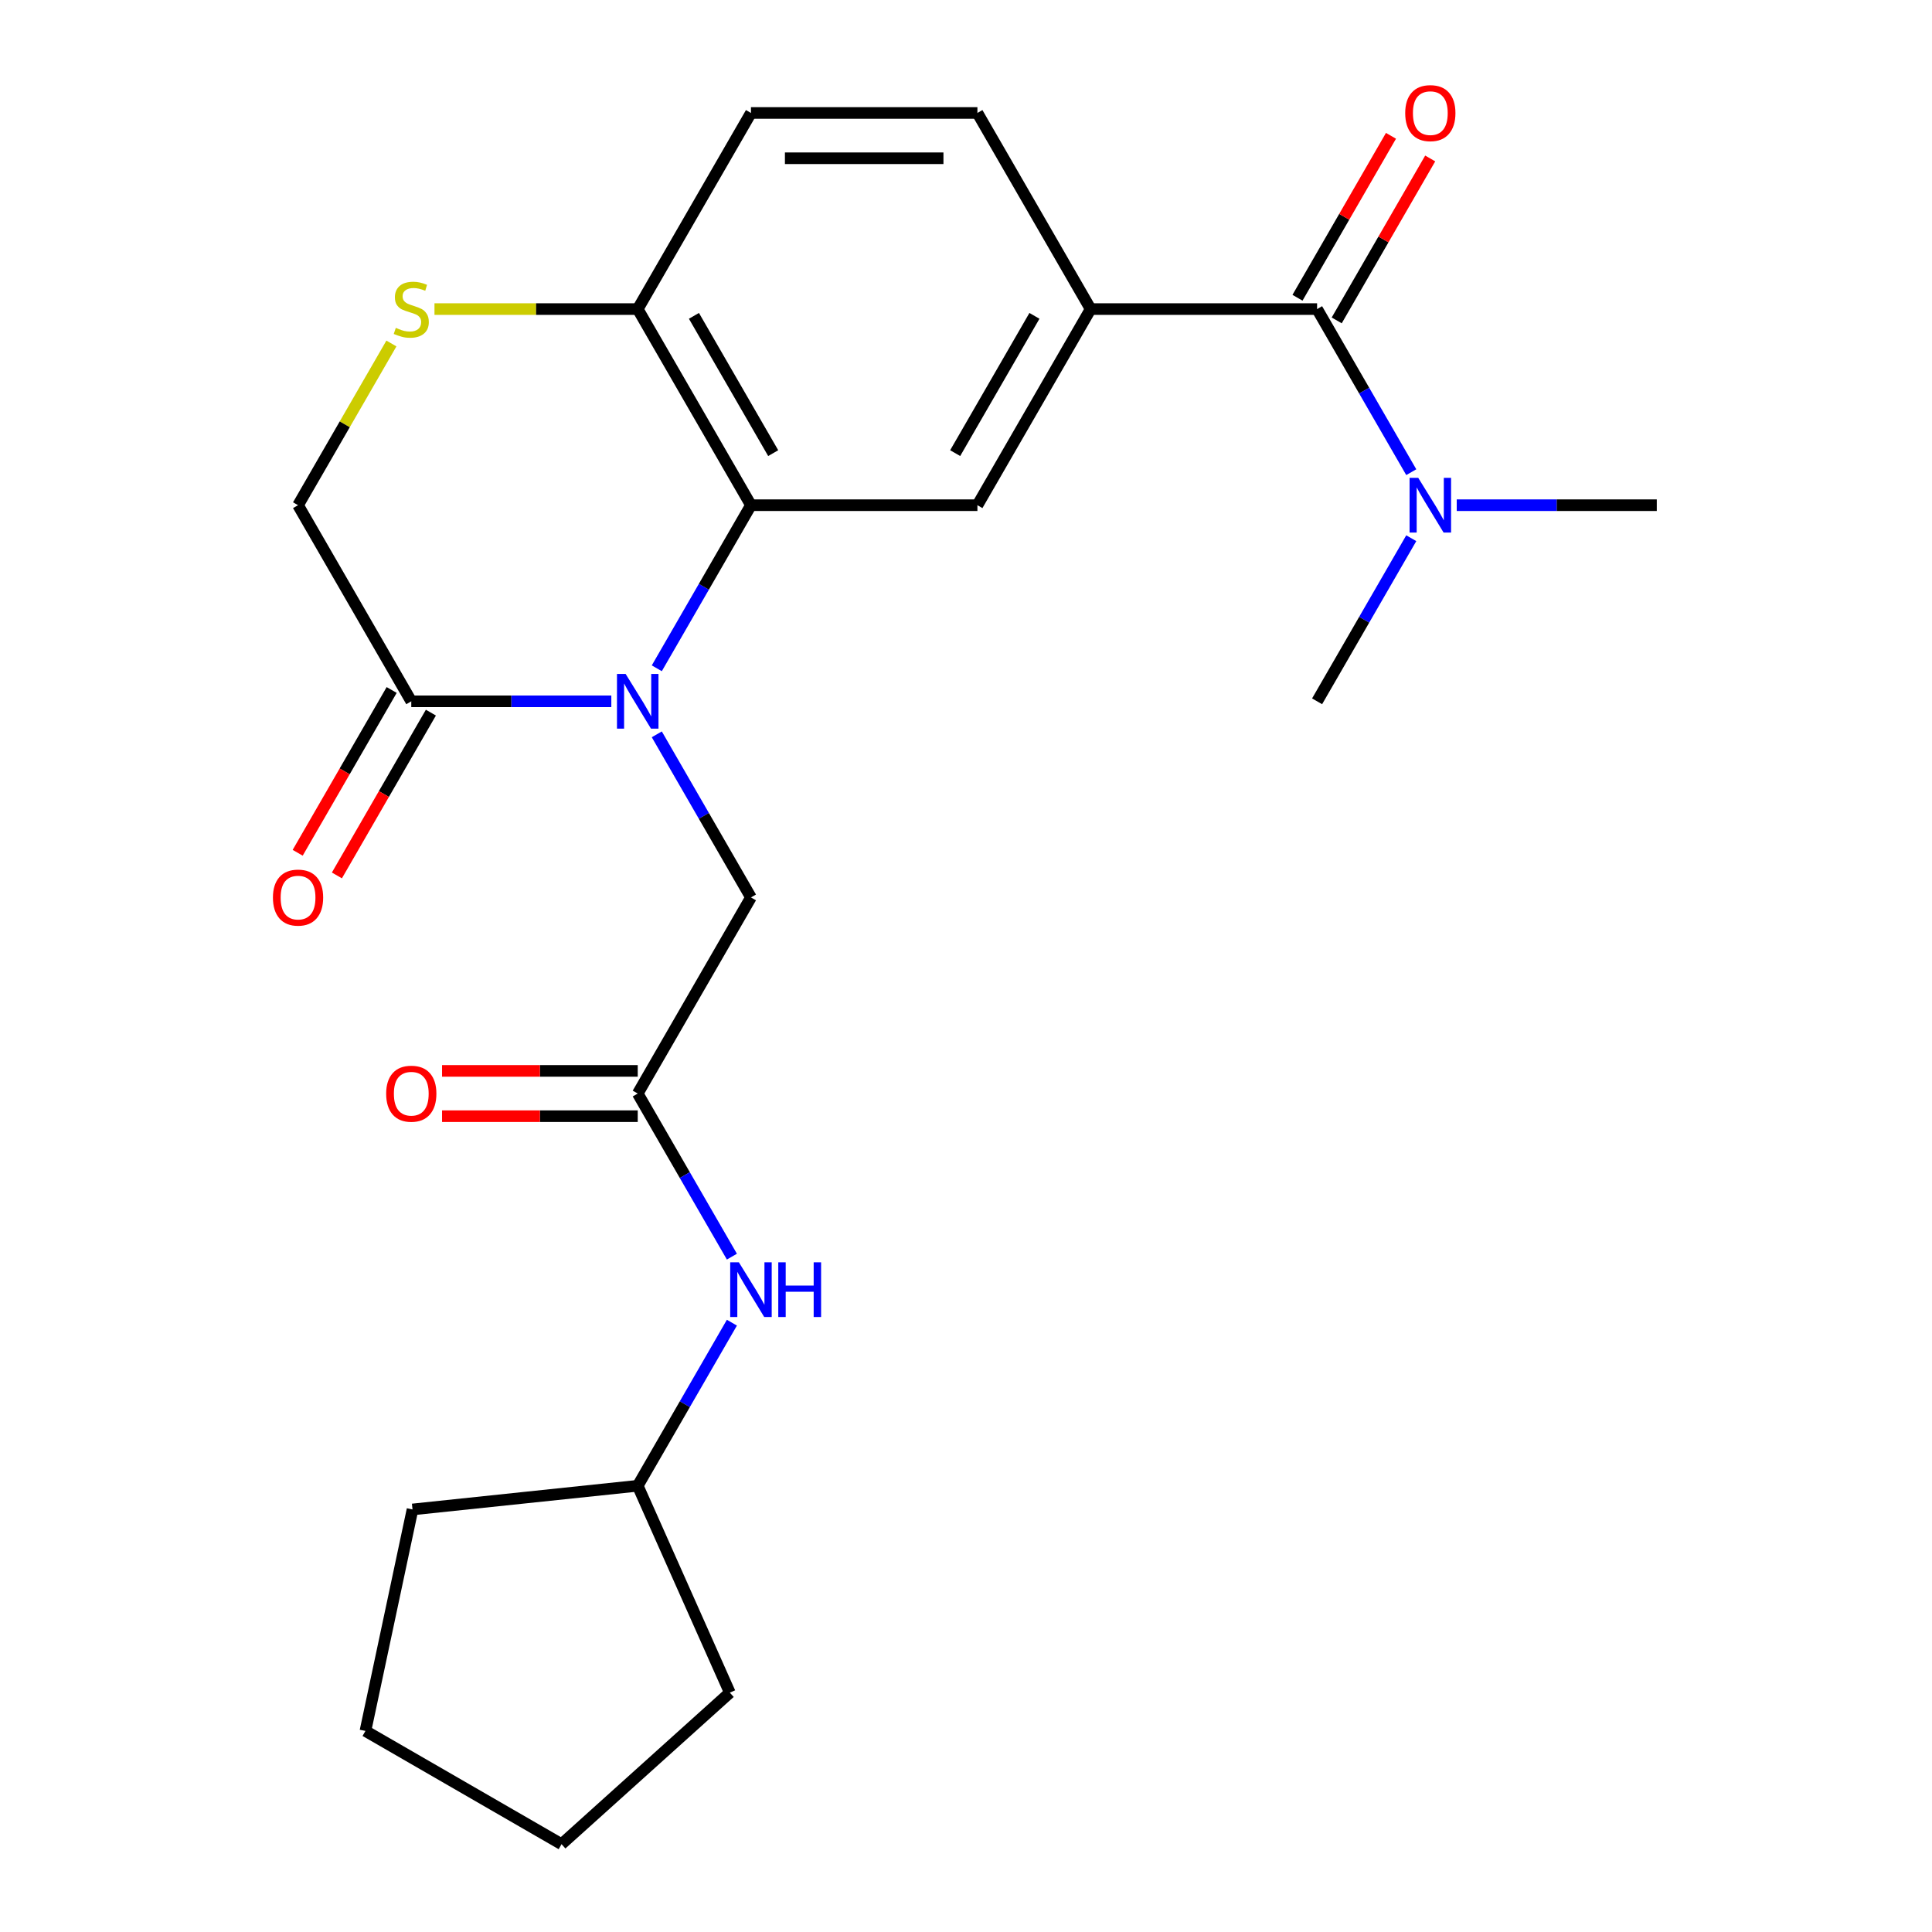 <?xml version='1.0' encoding='iso-8859-1'?>
<svg version='1.1' baseProfile='full'
              xmlns='http://www.w3.org/2000/svg'
                      xmlns:rdkit='http://www.rdkit.org/xml'
                      xmlns:xlink='http://www.w3.org/1999/xlink'
                  xml:space='preserve'
width='1000px' height='1000px' viewBox='0 0 1000 1000'>
<!-- END OF HEADER -->
<rect style='opacity:1.0;fill:#FFFFFF;stroke:none' width='1000' height='1000' x='0' y='0'> </rect>
<path class='bond-0' d='M 339.956,345.908 L 364.325,303.698' style='fill:none;fill-rule:evenodd;stroke:#0000FF;stroke-width:6px;stroke-linecap:butt;stroke-linejoin:miter;stroke-opacity:1' />
<path class='bond-0' d='M 364.325,303.698 L 388.695,261.489' style='fill:none;fill-rule:evenodd;stroke:#000000;stroke-width:6px;stroke-linecap:butt;stroke-linejoin:miter;stroke-opacity:1' />
<path class='bond-1' d='M 316.418,362.998 L 264.647,362.998' style='fill:none;fill-rule:evenodd;stroke:#0000FF;stroke-width:6px;stroke-linecap:butt;stroke-linejoin:miter;stroke-opacity:1' />
<path class='bond-1' d='M 264.647,362.998 L 212.876,362.998' style='fill:none;fill-rule:evenodd;stroke:#000000;stroke-width:6px;stroke-linecap:butt;stroke-linejoin:miter;stroke-opacity:1' />
<path class='bond-8' d='M 339.956,380.088 L 364.325,422.298' style='fill:none;fill-rule:evenodd;stroke:#0000FF;stroke-width:6px;stroke-linecap:butt;stroke-linejoin:miter;stroke-opacity:1' />
<path class='bond-8' d='M 364.325,422.298 L 388.695,464.507' style='fill:none;fill-rule:evenodd;stroke:#000000;stroke-width:6px;stroke-linecap:butt;stroke-linejoin:miter;stroke-opacity:1' />
<path class='bond-4' d='M 388.695,261.489 L 505.908,261.489' style='fill:none;fill-rule:evenodd;stroke:#000000;stroke-width:6px;stroke-linecap:butt;stroke-linejoin:miter;stroke-opacity:1' />
<path class='bond-7' d='M 388.695,261.489 L 330.089,159.979' style='fill:none;fill-rule:evenodd;stroke:#000000;stroke-width:6px;stroke-linecap:butt;stroke-linejoin:miter;stroke-opacity:1' />
<path class='bond-7' d='M 400.206,234.541 L 359.181,163.485' style='fill:none;fill-rule:evenodd;stroke:#000000;stroke-width:6px;stroke-linecap:butt;stroke-linejoin:miter;stroke-opacity:1' />
<path class='bond-9' d='M 212.876,362.998 L 154.269,261.489' style='fill:none;fill-rule:evenodd;stroke:#000000;stroke-width:6px;stroke-linecap:butt;stroke-linejoin:miter;stroke-opacity:1' />
<path class='bond-13' d='M 202.725,357.137 L 178.401,399.267' style='fill:none;fill-rule:evenodd;stroke:#000000;stroke-width:6px;stroke-linecap:butt;stroke-linejoin:miter;stroke-opacity:1' />
<path class='bond-13' d='M 178.401,399.267 L 154.078,441.396' style='fill:none;fill-rule:evenodd;stroke:#FF0000;stroke-width:6px;stroke-linecap:butt;stroke-linejoin:miter;stroke-opacity:1' />
<path class='bond-13' d='M 223.027,368.859 L 198.703,410.988' style='fill:none;fill-rule:evenodd;stroke:#000000;stroke-width:6px;stroke-linecap:butt;stroke-linejoin:miter;stroke-opacity:1' />
<path class='bond-13' d='M 198.703,410.988 L 174.38,453.118' style='fill:none;fill-rule:evenodd;stroke:#FF0000;stroke-width:6px;stroke-linecap:butt;stroke-linejoin:miter;stroke-opacity:1' />
<path class='bond-2' d='M 681.727,159.979 L 564.514,159.979' style='fill:none;fill-rule:evenodd;stroke:#000000;stroke-width:6px;stroke-linecap:butt;stroke-linejoin:miter;stroke-opacity:1' />
<path class='bond-10' d='M 681.727,159.979 L 706.097,202.189' style='fill:none;fill-rule:evenodd;stroke:#000000;stroke-width:6px;stroke-linecap:butt;stroke-linejoin:miter;stroke-opacity:1' />
<path class='bond-10' d='M 706.097,202.189 L 730.467,244.398' style='fill:none;fill-rule:evenodd;stroke:#0000FF;stroke-width:6px;stroke-linecap:butt;stroke-linejoin:miter;stroke-opacity:1' />
<path class='bond-12' d='M 691.878,165.84 L 716.075,123.931' style='fill:none;fill-rule:evenodd;stroke:#000000;stroke-width:6px;stroke-linecap:butt;stroke-linejoin:miter;stroke-opacity:1' />
<path class='bond-12' d='M 716.075,123.931 L 740.271,82.021' style='fill:none;fill-rule:evenodd;stroke:#FF0000;stroke-width:6px;stroke-linecap:butt;stroke-linejoin:miter;stroke-opacity:1' />
<path class='bond-12' d='M 671.576,154.119 L 695.773,112.209' style='fill:none;fill-rule:evenodd;stroke:#000000;stroke-width:6px;stroke-linecap:butt;stroke-linejoin:miter;stroke-opacity:1' />
<path class='bond-12' d='M 695.773,112.209 L 719.969,70.3' style='fill:none;fill-rule:evenodd;stroke:#FF0000;stroke-width:6px;stroke-linecap:butt;stroke-linejoin:miter;stroke-opacity:1' />
<path class='bond-3' d='M 564.514,159.979 L 505.908,261.489' style='fill:none;fill-rule:evenodd;stroke:#000000;stroke-width:6px;stroke-linecap:butt;stroke-linejoin:miter;stroke-opacity:1' />
<path class='bond-3' d='M 535.422,163.485 L 494.397,234.541' style='fill:none;fill-rule:evenodd;stroke:#000000;stroke-width:6px;stroke-linecap:butt;stroke-linejoin:miter;stroke-opacity:1' />
<path class='bond-25' d='M 564.514,159.979 L 505.908,58.47' style='fill:none;fill-rule:evenodd;stroke:#000000;stroke-width:6px;stroke-linecap:butt;stroke-linejoin:miter;stroke-opacity:1' />
<path class='bond-5' d='M 202.593,177.79 L 178.431,219.639' style='fill:none;fill-rule:evenodd;stroke:#CCCC00;stroke-width:6px;stroke-linecap:butt;stroke-linejoin:miter;stroke-opacity:1' />
<path class='bond-5' d='M 178.431,219.639 L 154.269,261.489' style='fill:none;fill-rule:evenodd;stroke:#000000;stroke-width:6px;stroke-linecap:butt;stroke-linejoin:miter;stroke-opacity:1' />
<path class='bond-24' d='M 224.886,159.979 L 277.487,159.979' style='fill:none;fill-rule:evenodd;stroke:#CCCC00;stroke-width:6px;stroke-linecap:butt;stroke-linejoin:miter;stroke-opacity:1' />
<path class='bond-24' d='M 277.487,159.979 L 330.089,159.979' style='fill:none;fill-rule:evenodd;stroke:#000000;stroke-width:6px;stroke-linecap:butt;stroke-linejoin:miter;stroke-opacity:1' />
<path class='bond-6' d='M 330.089,566.017 L 388.695,464.507' style='fill:none;fill-rule:evenodd;stroke:#000000;stroke-width:6px;stroke-linecap:butt;stroke-linejoin:miter;stroke-opacity:1' />
<path class='bond-11' d='M 330.089,566.017 L 354.458,608.226' style='fill:none;fill-rule:evenodd;stroke:#000000;stroke-width:6px;stroke-linecap:butt;stroke-linejoin:miter;stroke-opacity:1' />
<path class='bond-11' d='M 354.458,608.226 L 378.828,650.436' style='fill:none;fill-rule:evenodd;stroke:#0000FF;stroke-width:6px;stroke-linecap:butt;stroke-linejoin:miter;stroke-opacity:1' />
<path class='bond-15' d='M 330.089,554.295 L 279.447,554.295' style='fill:none;fill-rule:evenodd;stroke:#000000;stroke-width:6px;stroke-linecap:butt;stroke-linejoin:miter;stroke-opacity:1' />
<path class='bond-15' d='M 279.447,554.295 L 228.806,554.295' style='fill:none;fill-rule:evenodd;stroke:#FF0000;stroke-width:6px;stroke-linecap:butt;stroke-linejoin:miter;stroke-opacity:1' />
<path class='bond-15' d='M 330.089,577.738 L 279.447,577.738' style='fill:none;fill-rule:evenodd;stroke:#000000;stroke-width:6px;stroke-linecap:butt;stroke-linejoin:miter;stroke-opacity:1' />
<path class='bond-15' d='M 279.447,577.738 L 228.806,577.738' style='fill:none;fill-rule:evenodd;stroke:#FF0000;stroke-width:6px;stroke-linecap:butt;stroke-linejoin:miter;stroke-opacity:1' />
<path class='bond-16' d='M 330.089,159.979 L 388.695,58.47' style='fill:none;fill-rule:evenodd;stroke:#000000;stroke-width:6px;stroke-linecap:butt;stroke-linejoin:miter;stroke-opacity:1' />
<path class='bond-18' d='M 754.004,261.489 L 805.775,261.489' style='fill:none;fill-rule:evenodd;stroke:#0000FF;stroke-width:6px;stroke-linecap:butt;stroke-linejoin:miter;stroke-opacity:1' />
<path class='bond-18' d='M 805.775,261.489 L 857.547,261.489' style='fill:none;fill-rule:evenodd;stroke:#000000;stroke-width:6px;stroke-linecap:butt;stroke-linejoin:miter;stroke-opacity:1' />
<path class='bond-19' d='M 730.467,278.579 L 706.097,320.789' style='fill:none;fill-rule:evenodd;stroke:#0000FF;stroke-width:6px;stroke-linecap:butt;stroke-linejoin:miter;stroke-opacity:1' />
<path class='bond-19' d='M 706.097,320.789 L 681.727,362.998' style='fill:none;fill-rule:evenodd;stroke:#000000;stroke-width:6px;stroke-linecap:butt;stroke-linejoin:miter;stroke-opacity:1' />
<path class='bond-17' d='M 378.828,684.616 L 354.458,726.826' style='fill:none;fill-rule:evenodd;stroke:#0000FF;stroke-width:6px;stroke-linecap:butt;stroke-linejoin:miter;stroke-opacity:1' />
<path class='bond-17' d='M 354.458,726.826 L 330.089,769.035' style='fill:none;fill-rule:evenodd;stroke:#000000;stroke-width:6px;stroke-linecap:butt;stroke-linejoin:miter;stroke-opacity:1' />
<path class='bond-14' d='M 505.908,58.47 L 388.695,58.47' style='fill:none;fill-rule:evenodd;stroke:#000000;stroke-width:6px;stroke-linecap:butt;stroke-linejoin:miter;stroke-opacity:1' />
<path class='bond-14' d='M 488.326,81.913 L 406.277,81.913' style='fill:none;fill-rule:evenodd;stroke:#000000;stroke-width:6px;stroke-linecap:butt;stroke-linejoin:miter;stroke-opacity:1' />
<path class='bond-20' d='M 330.089,769.035 L 377.763,876.115' style='fill:none;fill-rule:evenodd;stroke:#000000;stroke-width:6px;stroke-linecap:butt;stroke-linejoin:miter;stroke-opacity:1' />
<path class='bond-21' d='M 330.089,769.035 L 213.518,781.288' style='fill:none;fill-rule:evenodd;stroke:#000000;stroke-width:6px;stroke-linecap:butt;stroke-linejoin:miter;stroke-opacity:1' />
<path class='bond-22' d='M 377.763,876.115 L 290.657,954.545' style='fill:none;fill-rule:evenodd;stroke:#000000;stroke-width:6px;stroke-linecap:butt;stroke-linejoin:miter;stroke-opacity:1' />
<path class='bond-23' d='M 213.518,781.288 L 189.148,895.939' style='fill:none;fill-rule:evenodd;stroke:#000000;stroke-width:6px;stroke-linecap:butt;stroke-linejoin:miter;stroke-opacity:1' />
<path class='bond-26' d='M 290.657,954.545 L 189.148,895.939' style='fill:none;fill-rule:evenodd;stroke:#000000;stroke-width:6px;stroke-linecap:butt;stroke-linejoin:miter;stroke-opacity:1' />
<path  class='atom-0' d='M 323.829 348.838
L 333.109 363.838
Q 334.029 365.318, 335.509 367.998
Q 336.989 370.678, 337.069 370.838
L 337.069 348.838
L 340.829 348.838
L 340.829 377.158
L 336.949 377.158
L 326.989 360.758
Q 325.829 358.838, 324.589 356.638
Q 323.389 354.438, 323.029 353.758
L 323.029 377.158
L 319.349 377.158
L 319.349 348.838
L 323.829 348.838
' fill='#0000FF'/>
<path  class='atom-6' d='M 204.876 169.699
Q 205.196 169.819, 206.516 170.379
Q 207.836 170.939, 209.276 171.299
Q 210.756 171.619, 212.196 171.619
Q 214.876 171.619, 216.436 170.339
Q 217.996 169.019, 217.996 166.739
Q 217.996 165.179, 217.196 164.219
Q 216.436 163.259, 215.236 162.739
Q 214.036 162.219, 212.036 161.619
Q 209.516 160.859, 207.996 160.139
Q 206.516 159.419, 205.436 157.899
Q 204.396 156.379, 204.396 153.819
Q 204.396 150.259, 206.796 148.059
Q 209.236 145.859, 214.036 145.859
Q 217.316 145.859, 221.036 147.419
L 220.116 150.499
Q 216.716 149.099, 214.156 149.099
Q 211.396 149.099, 209.876 150.259
Q 208.356 151.379, 208.396 153.339
Q 208.396 154.859, 209.156 155.779
Q 209.956 156.699, 211.076 157.219
Q 212.236 157.739, 214.156 158.339
Q 216.716 159.139, 218.236 159.939
Q 219.756 160.739, 220.836 162.379
Q 221.956 163.979, 221.956 166.739
Q 221.956 170.659, 219.316 172.779
Q 216.716 174.859, 212.356 174.859
Q 209.836 174.859, 207.916 174.299
Q 206.036 173.779, 203.796 172.859
L 204.876 169.699
' fill='#CCCC00'/>
<path  class='atom-11' d='M 734.074 247.329
L 743.354 262.329
Q 744.274 263.809, 745.754 266.489
Q 747.234 269.169, 747.314 269.329
L 747.314 247.329
L 751.074 247.329
L 751.074 275.649
L 747.194 275.649
L 737.234 259.249
Q 736.074 257.329, 734.834 255.129
Q 733.634 252.929, 733.274 252.249
L 733.274 275.649
L 729.594 275.649
L 729.594 247.329
L 734.074 247.329
' fill='#0000FF'/>
<path  class='atom-12' d='M 382.435 653.366
L 391.715 668.366
Q 392.635 669.846, 394.115 672.526
Q 395.595 675.206, 395.675 675.366
L 395.675 653.366
L 399.435 653.366
L 399.435 681.686
L 395.555 681.686
L 385.595 665.286
Q 384.435 663.366, 383.195 661.166
Q 381.995 658.966, 381.635 658.286
L 381.635 681.686
L 377.955 681.686
L 377.955 653.366
L 382.435 653.366
' fill='#0000FF'/>
<path  class='atom-12' d='M 402.835 653.366
L 406.675 653.366
L 406.675 665.406
L 421.155 665.406
L 421.155 653.366
L 424.995 653.366
L 424.995 681.686
L 421.155 681.686
L 421.155 668.606
L 406.675 668.606
L 406.675 681.686
L 402.835 681.686
L 402.835 653.366
' fill='#0000FF'/>
<path  class='atom-13' d='M 727.334 58.55
Q 727.334 51.75, 730.694 47.95
Q 734.054 44.15, 740.334 44.15
Q 746.614 44.15, 749.974 47.95
Q 753.334 51.75, 753.334 58.55
Q 753.334 65.43, 749.934 69.35
Q 746.534 73.23, 740.334 73.23
Q 734.094 73.23, 730.694 69.35
Q 727.334 65.47, 727.334 58.55
M 740.334 70.03
Q 744.654 70.03, 746.974 67.15
Q 749.334 64.23, 749.334 58.55
Q 749.334 52.99, 746.974 50.19
Q 744.654 47.35, 740.334 47.35
Q 736.014 47.35, 733.654 50.15
Q 731.334 52.95, 731.334 58.55
Q 731.334 64.27, 733.654 67.15
Q 736.014 70.03, 740.334 70.03
' fill='#FF0000'/>
<path  class='atom-14' d='M 141.269 464.587
Q 141.269 457.787, 144.629 453.987
Q 147.989 450.187, 154.269 450.187
Q 160.549 450.187, 163.909 453.987
Q 167.269 457.787, 167.269 464.587
Q 167.269 471.467, 163.869 475.387
Q 160.469 479.267, 154.269 479.267
Q 148.029 479.267, 144.629 475.387
Q 141.269 471.507, 141.269 464.587
M 154.269 476.067
Q 158.589 476.067, 160.909 473.187
Q 163.269 470.267, 163.269 464.587
Q 163.269 459.027, 160.909 456.227
Q 158.589 453.387, 154.269 453.387
Q 149.949 453.387, 147.589 456.187
Q 145.269 458.987, 145.269 464.587
Q 145.269 470.307, 147.589 473.187
Q 149.949 476.067, 154.269 476.067
' fill='#FF0000'/>
<path  class='atom-16' d='M 199.876 566.097
Q 199.876 559.297, 203.236 555.497
Q 206.596 551.697, 212.876 551.697
Q 219.156 551.697, 222.516 555.497
Q 225.876 559.297, 225.876 566.097
Q 225.876 572.977, 222.476 576.897
Q 219.076 580.777, 212.876 580.777
Q 206.636 580.777, 203.236 576.897
Q 199.876 573.017, 199.876 566.097
M 212.876 577.577
Q 217.196 577.577, 219.516 574.697
Q 221.876 571.777, 221.876 566.097
Q 221.876 560.537, 219.516 557.737
Q 217.196 554.897, 212.876 554.897
Q 208.556 554.897, 206.196 557.697
Q 203.876 560.497, 203.876 566.097
Q 203.876 571.817, 206.196 574.697
Q 208.556 577.577, 212.876 577.577
' fill='#FF0000'/>
</svg>
